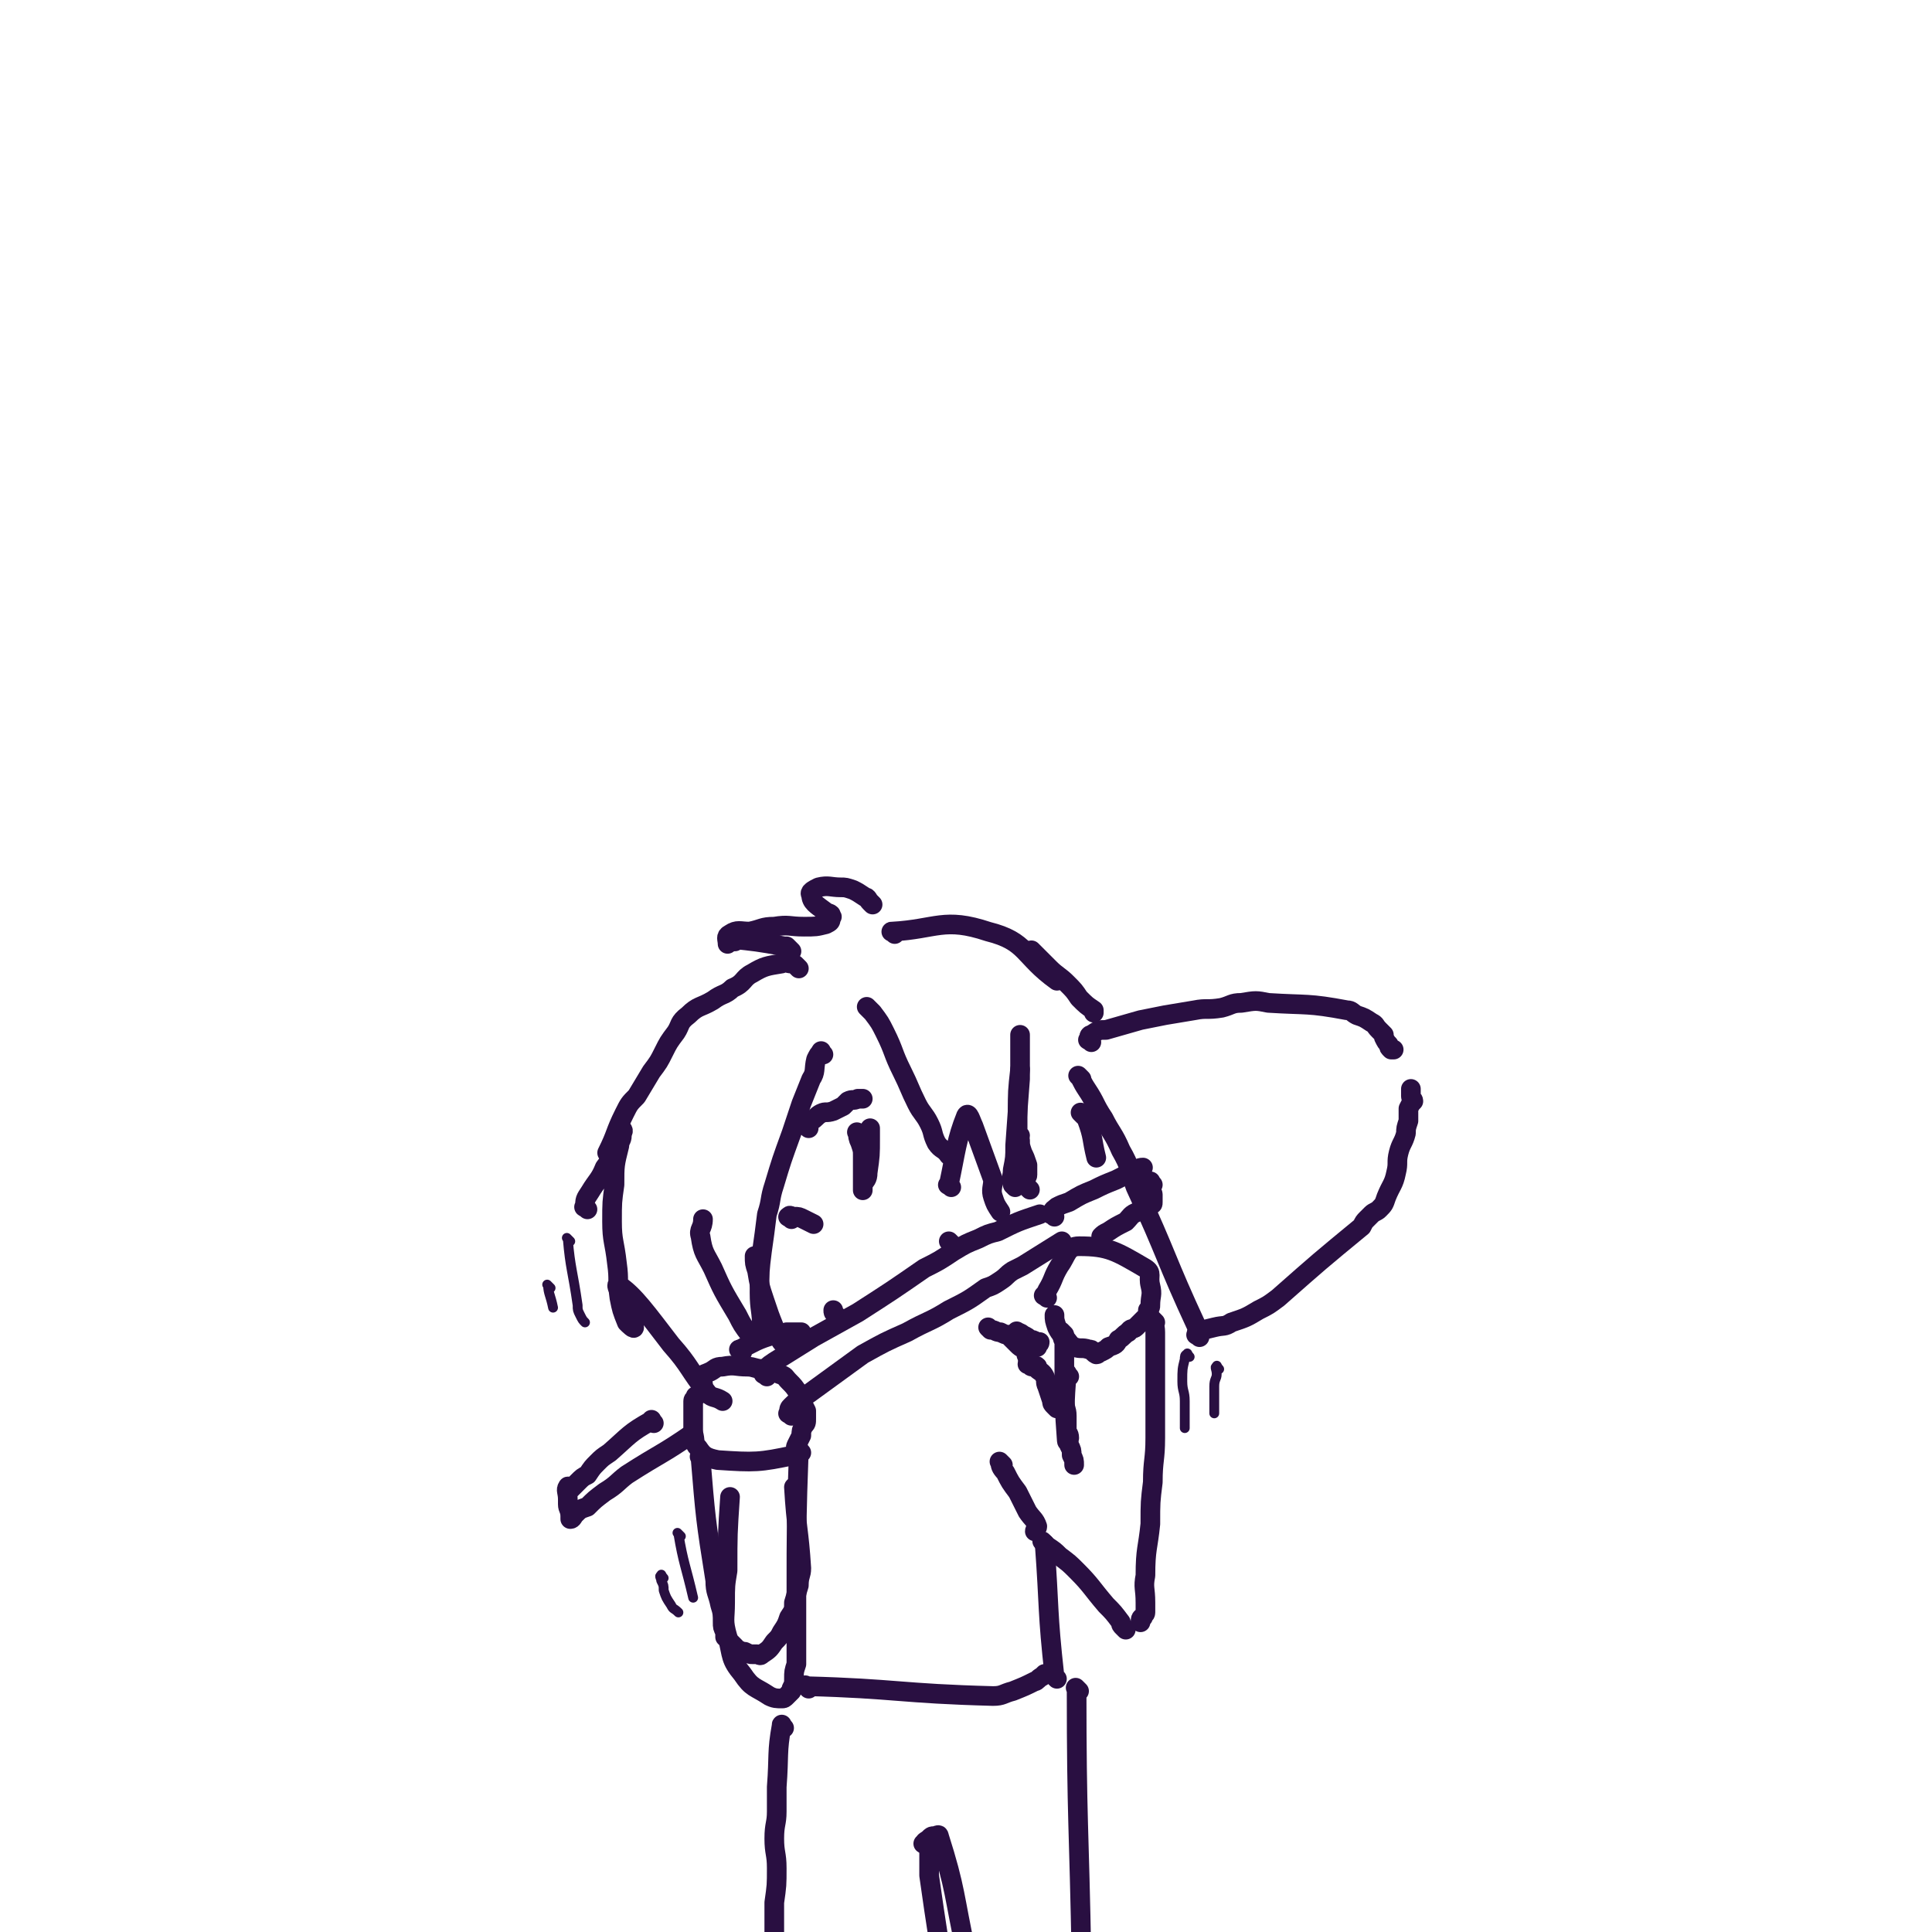 <svg viewBox='0 0 786 786' version='1.1' xmlns='http://www.w3.org/2000/svg' xmlns:xlink='http://www.w3.org/1999/xlink'><g fill='none' stroke='rgb(41,15,65)' stroke-width='8' stroke-linecap='round' stroke-linejoin='round'><path d='M286,563c-1,-1 -1,-1 -1,-1 -1,-1 -1,-2 0,-2 1,-1 2,-1 4,-2 2,-1 2,-2 5,-2 5,-1 5,0 10,0 3,0 3,1 7,1 3,1 3,0 6,2 3,1 2,1 4,3 2,2 2,2 4,5 1,3 1,3 3,7 0,1 0,1 0,2 0,1 0,1 0,1 0,2 0,2 -1,3 -1,2 -1,2 -1,4 -1,2 -1,2 -2,4 -1,2 1,4 -1,4 -14,3 -16,3 -31,2 -5,-1 -6,-2 -8,-5 -2,-2 -1,-3 -2,-6 0,-4 0,-4 0,-8 0,-3 0,-3 0,-5 0,-1 1,-1 1,-2 '/><path d='M426,528c-1,-1 -2,-1 -1,-1 0,-1 1,-1 1,-2 3,-5 2,-5 5,-10 3,-4 3,-8 8,-8 12,0 15,2 27,9 3,2 1,3 2,7 1,4 0,4 0,8 0,1 0,1 -1,2 0,1 0,1 0,2 -3,3 -3,3 -5,5 -1,1 -2,0 -3,2 -2,1 -2,2 -4,3 -1,2 -1,2 -4,3 -1,1 -1,1 -3,2 -1,0 -1,1 -2,1 -2,-1 -1,-2 -3,-2 -3,-1 -3,0 -6,-1 -2,-1 -2,-2 -4,-4 -2,-2 -2,-2 -3,-4 -1,-3 -1,-3 -1,-5 '/><path d='M470,538c-1,-1 -2,-2 -1,-1 0,1 1,2 1,5 0,4 0,4 0,7 0,10 0,10 0,21 0,7 0,7 0,15 0,9 -1,9 -1,18 -1,8 -1,8 -1,17 -1,10 -2,10 -2,21 -1,5 0,5 0,11 0,2 0,2 0,4 0,1 -1,1 -1,2 -1,0 -1,1 -1,2 '/><path d='M458,663c-1,-1 -1,-1 -1,-1 -1,-1 -1,-1 -1,-2 -3,-4 -3,-4 -6,-7 -6,-7 -6,-8 -12,-14 -3,-3 -3,-3 -7,-6 -2,-2 -2,-2 -5,-4 -1,-1 -1,-1 -2,-2 '/><path d='M433,543c-1,-1 -2,-2 -1,-1 0,1 0,2 1,4 0,2 0,2 0,5 0,4 0,4 0,9 0,5 0,5 0,9 0,4 1,4 1,7 0,3 0,3 0,6 0,1 1,1 1,3 '/><path d='M286,594c-1,-1 -2,-2 -1,-1 2,24 2,25 6,50 0,5 1,5 2,10 1,3 1,4 1,7 0,2 0,2 1,4 0,1 0,1 0,2 1,0 1,0 1,1 1,1 1,1 3,3 0,0 0,1 1,1 2,1 2,1 3,1 2,1 2,1 3,1 1,0 1,0 2,0 1,0 1,1 2,0 3,-2 3,-2 5,-5 2,-2 2,-2 3,-4 2,-3 2,-3 3,-6 2,-3 2,-3 2,-6 1,-3 1,-4 2,-7 0,-4 1,-4 1,-7 -1,-16 -2,-16 -3,-33 '/><path d='M266,579c-1,-1 -1,-2 -1,-1 -9,5 -9,6 -17,13 -3,2 -3,2 -5,4 -2,2 -2,2 -4,5 -2,1 -2,1 -4,3 -1,1 -1,1 -2,2 0,0 0,0 -1,1 0,0 -1,-2 -1,-1 -1,1 0,2 0,5 0,1 0,1 0,2 0,2 1,2 1,5 0,1 0,1 0,1 1,0 1,-1 2,-2 2,-2 2,-2 5,-3 3,-3 3,-3 7,-6 5,-3 5,-4 9,-7 14,-9 14,-8 27,-17 '/><path d='M312,560c-1,-1 -2,-1 -1,-1 1,-3 1,-3 4,-5 8,-5 8,-5 16,-10 9,-5 9,-5 18,-10 14,-9 14,-9 27,-18 6,-3 6,-3 12,-7 5,-3 5,-3 10,-5 4,-2 4,-2 8,-3 8,-4 8,-4 17,-7 '/><path d='M322,576c-1,-1 -2,-1 -1,-1 0,-2 0,-2 1,-3 3,-3 4,-3 7,-5 11,-8 11,-8 22,-16 9,-5 9,-5 18,-9 9,-5 9,-4 17,-9 8,-4 8,-4 15,-9 3,-1 3,-1 6,-3 3,-2 2,-2 5,-4 2,-1 2,-1 4,-2 8,-5 8,-5 16,-10 '/><path d='M429,495c-1,-1 -2,-1 -1,-1 0,-2 1,-2 2,-3 2,-1 2,-1 5,-2 5,-3 5,-3 10,-5 4,-2 4,-2 9,-4 4,-2 4,-2 7,-4 2,0 2,-1 4,-1 '/><path d='M469,482c-1,-1 -1,-2 -1,-1 -1,0 0,1 0,3 0,1 1,1 1,2 0,2 0,2 0,3 0,1 0,1 -1,1 -2,1 -3,1 -5,3 -3,1 -3,2 -5,4 -4,2 -4,2 -7,4 -2,1 -2,1 -3,2 '/><path d='M440,439c-1,-1 -2,-2 -1,-1 1,1 1,2 3,5 4,6 3,6 7,12 3,6 4,6 7,13 4,7 3,7 6,15 13,28 12,29 25,57 0,1 0,1 0,2 '/><path d='M488,544c-1,-1 -2,-1 -1,-1 2,-2 3,-2 7,-3 4,-1 4,0 7,-2 6,-2 6,-2 11,-5 4,-2 4,-2 8,-5 17,-15 17,-15 34,-29 1,-2 1,-2 2,-3 1,-1 1,-1 2,-2 1,-1 2,-1 3,-2 2,-2 2,-2 3,-5 2,-5 3,-5 4,-10 1,-4 0,-4 1,-8 1,-4 2,-4 3,-8 0,-2 0,-2 1,-5 0,-2 0,-2 0,-4 0,-1 0,-1 0,-1 1,-2 1,-2 2,-3 0,-1 -1,-1 -1,-2 0,0 0,0 0,-1 0,-1 0,-1 0,-2 '/><path d='M444,424c-1,-1 -2,-1 -1,-1 0,-1 0,-2 1,-2 3,-2 3,-2 6,-2 7,-2 7,-2 14,-4 5,-1 5,-1 10,-2 6,-1 6,-1 12,-2 5,-1 5,0 11,-1 4,-1 4,-2 8,-2 6,-1 6,-1 11,0 16,1 16,0 32,3 2,0 2,1 4,2 3,1 3,1 6,3 2,1 1,1 3,3 1,1 1,1 2,2 0,0 0,0 0,1 1,2 1,2 2,3 0,1 0,1 1,2 0,0 0,0 1,0 '/><path d='M326,591c-1,-1 -1,-2 -1,-1 -1,28 -1,30 -1,60 0,3 0,3 0,7 0,4 0,4 0,8 0,3 0,3 0,5 0,4 0,4 0,7 -1,3 -1,3 -1,6 0,2 0,2 -1,4 0,0 0,1 0,1 -1,1 -1,1 -2,2 -1,1 -1,1 -2,1 -2,0 -3,0 -5,-1 -6,-4 -7,-3 -11,-9 -5,-6 -4,-7 -6,-15 -2,-7 -1,-7 -1,-14 0,-7 0,-7 1,-13 0,-15 0,-15 1,-30 '/><path d='M435,560c-1,-1 -1,-2 -1,-1 -1,12 -1,14 0,27 0,1 1,1 1,2 1,2 1,2 1,4 1,2 1,2 1,4 '/><path d='M430,573c-1,-1 -1,-1 -1,-1 -1,-1 -1,-1 -1,-2 -1,-3 -1,-3 -2,-6 -1,-2 0,-2 -1,-4 -1,-2 -2,-2 -3,-3 0,-1 0,-1 0,-1 -1,-1 -1,0 -2,0 -1,0 -1,-1 -2,-1 '/><path d='M420,555c-1,-1 -1,-1 -1,-1 -1,-1 -1,-1 -1,-2 -1,-1 0,-2 -1,-3 -2,-1 -2,-1 -3,-2 -2,-2 -2,-2 -4,-4 -1,0 -1,0 -3,-1 -2,0 -2,-1 -4,-1 -1,-1 -1,-1 -1,-1 '/><path d='M302,550c-1,-1 -2,-1 -1,-1 6,-3 7,-4 14,-6 2,-1 2,0 5,-1 3,0 3,0 6,0 0,0 0,0 0,0 '/><path d='M415,543c-1,-1 -2,-2 -1,-1 0,0 1,0 2,1 2,1 2,1 3,2 1,0 1,0 3,1 0,0 0,0 1,0 0,1 -1,1 -1,2 '/><path d='M419,484c-1,-1 -1,-1 -1,-1 -1,-1 -1,-1 -1,-2 0,-2 1,-2 1,-3 0,-2 0,-2 0,-4 -1,-3 -1,-3 -2,-5 -1,-3 -1,-3 -1,-5 -1,-1 0,-1 0,-2 0,0 -1,0 -1,-1 0,-4 0,-4 0,-8 0,-9 0,-9 1,-18 '/><path d='M341,536c-1,-1 -1,-1 -1,-1 -1,-1 -1,-1 -1,-2 '/><path d='M335,429c-1,-1 -1,-2 -1,-1 -1,1 -1,1 -2,3 -1,4 0,5 -2,8 -2,5 -2,5 -4,10 -2,6 -2,6 -4,12 -4,11 -4,11 -7,21 -2,6 -1,6 -3,12 -1,8 -1,8 -2,15 -1,8 -1,8 -1,17 0,7 1,7 1,15 '/><path d='M319,547c-1,-1 -1,-1 -1,-1 -2,-3 -2,-3 -3,-6 -2,-5 -2,-5 -4,-11 -2,-6 -2,-6 -3,-12 -1,-3 -1,-3 -1,-6 '/><path d='M306,544c-1,-1 -1,-1 -1,-1 -3,-4 -3,-4 -5,-8 -6,-10 -6,-10 -10,-19 -3,-6 -4,-6 -5,-13 -1,-3 1,-3 1,-7 '/><path d='M354,411c-1,-1 -2,-2 -1,-1 0,0 1,1 2,2 3,4 3,4 5,8 4,8 3,8 7,16 3,6 3,7 6,13 2,4 3,4 5,8 2,4 1,4 3,8 2,3 3,2 5,5 '/><path d='M387,483c-1,-1 -2,-1 -1,-1 3,-14 3,-18 7,-28 1,-2 2,2 3,4 4,11 4,11 8,22 0,3 -1,4 0,7 1,3 1,3 3,6 '/><path d='M413,483c-1,-1 -1,-1 -1,-1 -1,-3 0,-3 0,-6 1,-5 1,-5 1,-10 1,-14 1,-14 2,-27 0,-9 0,-9 0,-18 '/><path d='M322,496c-1,-1 -2,-1 -1,-1 0,-1 1,0 2,0 2,0 2,0 4,1 2,1 2,1 4,2 '/><path d='M350,462c-1,-1 -2,-2 -1,-1 0,1 0,2 1,4 1,3 1,3 1,5 0,2 0,2 0,3 0,1 0,1 0,3 0,1 0,1 0,2 0,2 0,2 0,3 0,2 0,3 0,3 0,1 0,-1 0,-2 1,-2 2,-2 2,-5 1,-7 1,-7 1,-14 0,-2 0,-2 0,-4 '/><path d='M329,459c-1,-1 -2,-1 -1,-1 0,-1 1,-1 2,-2 2,-1 2,-2 4,-3 2,-1 2,0 5,-1 2,-1 2,-1 4,-2 1,-1 1,-1 2,-2 2,-1 2,0 4,-1 1,0 1,0 2,0 '/><path d='M387,506c-1,-1 -1,-1 -1,-1 '/><path d='M355,368c-1,-1 -1,-1 -1,-1 -1,-1 -1,-2 -2,-2 -3,-2 -3,-2 -5,-3 -3,-1 -3,-1 -5,-1 -4,0 -5,-1 -9,0 -2,1 -4,2 -3,3 0,3 2,4 6,7 0,1 1,0 2,1 0,1 1,1 0,1 0,2 0,2 -2,3 -4,1 -4,1 -9,1 -6,0 -6,-1 -12,0 -5,0 -5,1 -10,2 -4,0 -5,-1 -8,1 -2,1 -1,2 -1,4 '/><path d='M299,383c-1,-1 -2,-2 -1,-1 9,1 10,1 21,3 0,0 0,0 1,0 1,1 1,1 2,2 '/><path d='M325,394c-1,-1 -1,-1 -1,-1 -1,-1 -1,-1 -2,-1 -2,0 -2,-1 -4,0 -6,1 -7,1 -12,4 -4,2 -3,4 -8,6 -3,3 -4,2 -8,5 -5,3 -6,2 -10,6 -4,3 -3,4 -5,7 -3,4 -3,4 -5,8 -2,4 -2,4 -5,8 -3,5 -3,5 -6,10 -3,3 -3,3 -5,7 -4,8 -3,8 -7,16 '/><path d='M239,492c-1,-1 -2,-1 -1,-1 0,-3 0,-3 2,-6 3,-5 4,-5 6,-10 3,-4 3,-4 5,-9 1,-3 1,-3 2,-5 1,-1 0,-2 0,-1 0,0 0,1 0,2 0,2 -1,2 -1,4 -2,8 -2,8 -2,16 -1,7 -1,7 -1,15 0,8 1,8 2,17 1,7 0,7 1,14 1,5 1,5 3,10 1,1 3,3 3,2 0,-1 -1,-2 -2,-5 -2,-6 -7,-14 -4,-12 6,4 11,11 21,24 8,9 7,10 15,20 2,2 3,1 6,3 '/><path d='M364,380c-1,-1 -2,-1 -1,-1 18,-1 21,-6 39,0 16,4 14,10 28,20 '/><path d='M421,388c-1,-1 -2,-2 -1,-1 0,0 1,1 2,2 3,3 3,3 5,5 3,3 4,3 7,6 3,3 3,3 5,6 3,3 3,3 6,5 0,1 0,1 0,1 '/><path d='M441,454c-1,-1 -2,-2 -1,-1 0,0 1,0 2,2 3,8 2,8 4,16 '/></g>
<g fill='none' stroke='rgb(41,15,65)' stroke-width='4' stroke-linecap='round' stroke-linejoin='round'><path d='M232,505c-1,-1 -2,-2 -1,-1 1,12 2,13 4,27 0,2 0,2 1,4 1,2 1,2 2,3 '/><path d='M224,524c-1,-1 -2,-2 -1,-1 0,3 1,4 2,9 '/><path d='M277,625c-1,-1 -2,-2 -1,-1 2,12 3,13 6,26 '/><path d='M270,642c-1,-1 -1,-2 -1,-1 -1,0 0,1 0,2 1,2 1,2 1,4 1,3 1,3 3,6 1,2 1,1 3,3 '/><path d='M484,552c-1,-1 -1,-2 -1,-1 -1,0 -1,1 -1,2 -1,4 -1,4 -1,9 0,4 1,4 1,8 0,4 0,4 0,7 0,2 0,2 0,4 '/><path d='M496,557c-1,-1 -1,-2 -1,-1 -1,0 0,1 0,3 0,2 -1,2 -1,5 0,3 0,3 0,7 0,1 0,1 0,3 0,0 0,0 0,1 '/></g>
<g fill='none' stroke='rgb(41,15,65)' stroke-width='8' stroke-linecap='round' stroke-linejoin='round'><path d='M329,687c-1,-1 -2,-2 -1,-1 37,1 38,3 76,4 4,0 4,-1 8,-2 5,-2 5,-2 9,-4 1,0 1,-1 3,-2 0,0 0,0 1,-1 '/><path d='M430,683c-1,-1 -1,-1 -1,-1 -3,-27 -2,-27 -4,-54 '/><path d='M408,596c-1,-1 -2,-2 -1,-1 0,1 0,2 2,4 2,4 2,4 5,8 2,4 2,4 4,8 2,3 3,3 4,6 0,1 -1,1 -1,2 '/><path d='M319,703c-1,-1 -1,-2 -1,-1 -2,11 -1,12 -2,25 0,5 0,5 0,10 0,5 -1,5 -1,11 0,6 1,6 1,12 0,7 0,7 -1,14 0,10 0,10 0,21 0,5 0,5 0,11 0,3 0,3 0,6 '/><path d='M439,688c-1,-1 -2,-2 -1,-1 0,54 1,55 2,111 '/><path d='M377,751c-1,-1 -2,-1 -1,-1 0,-1 1,-1 2,-2 1,-1 1,-1 2,-1 1,0 2,-1 2,0 7,22 6,24 11,47 '/><path d='M379,750c-1,-1 -1,-2 -1,-1 -1,1 0,2 0,5 0,5 0,5 0,9 2,14 2,14 4,27 0,4 0,4 0,8 '/></g>
</svg>